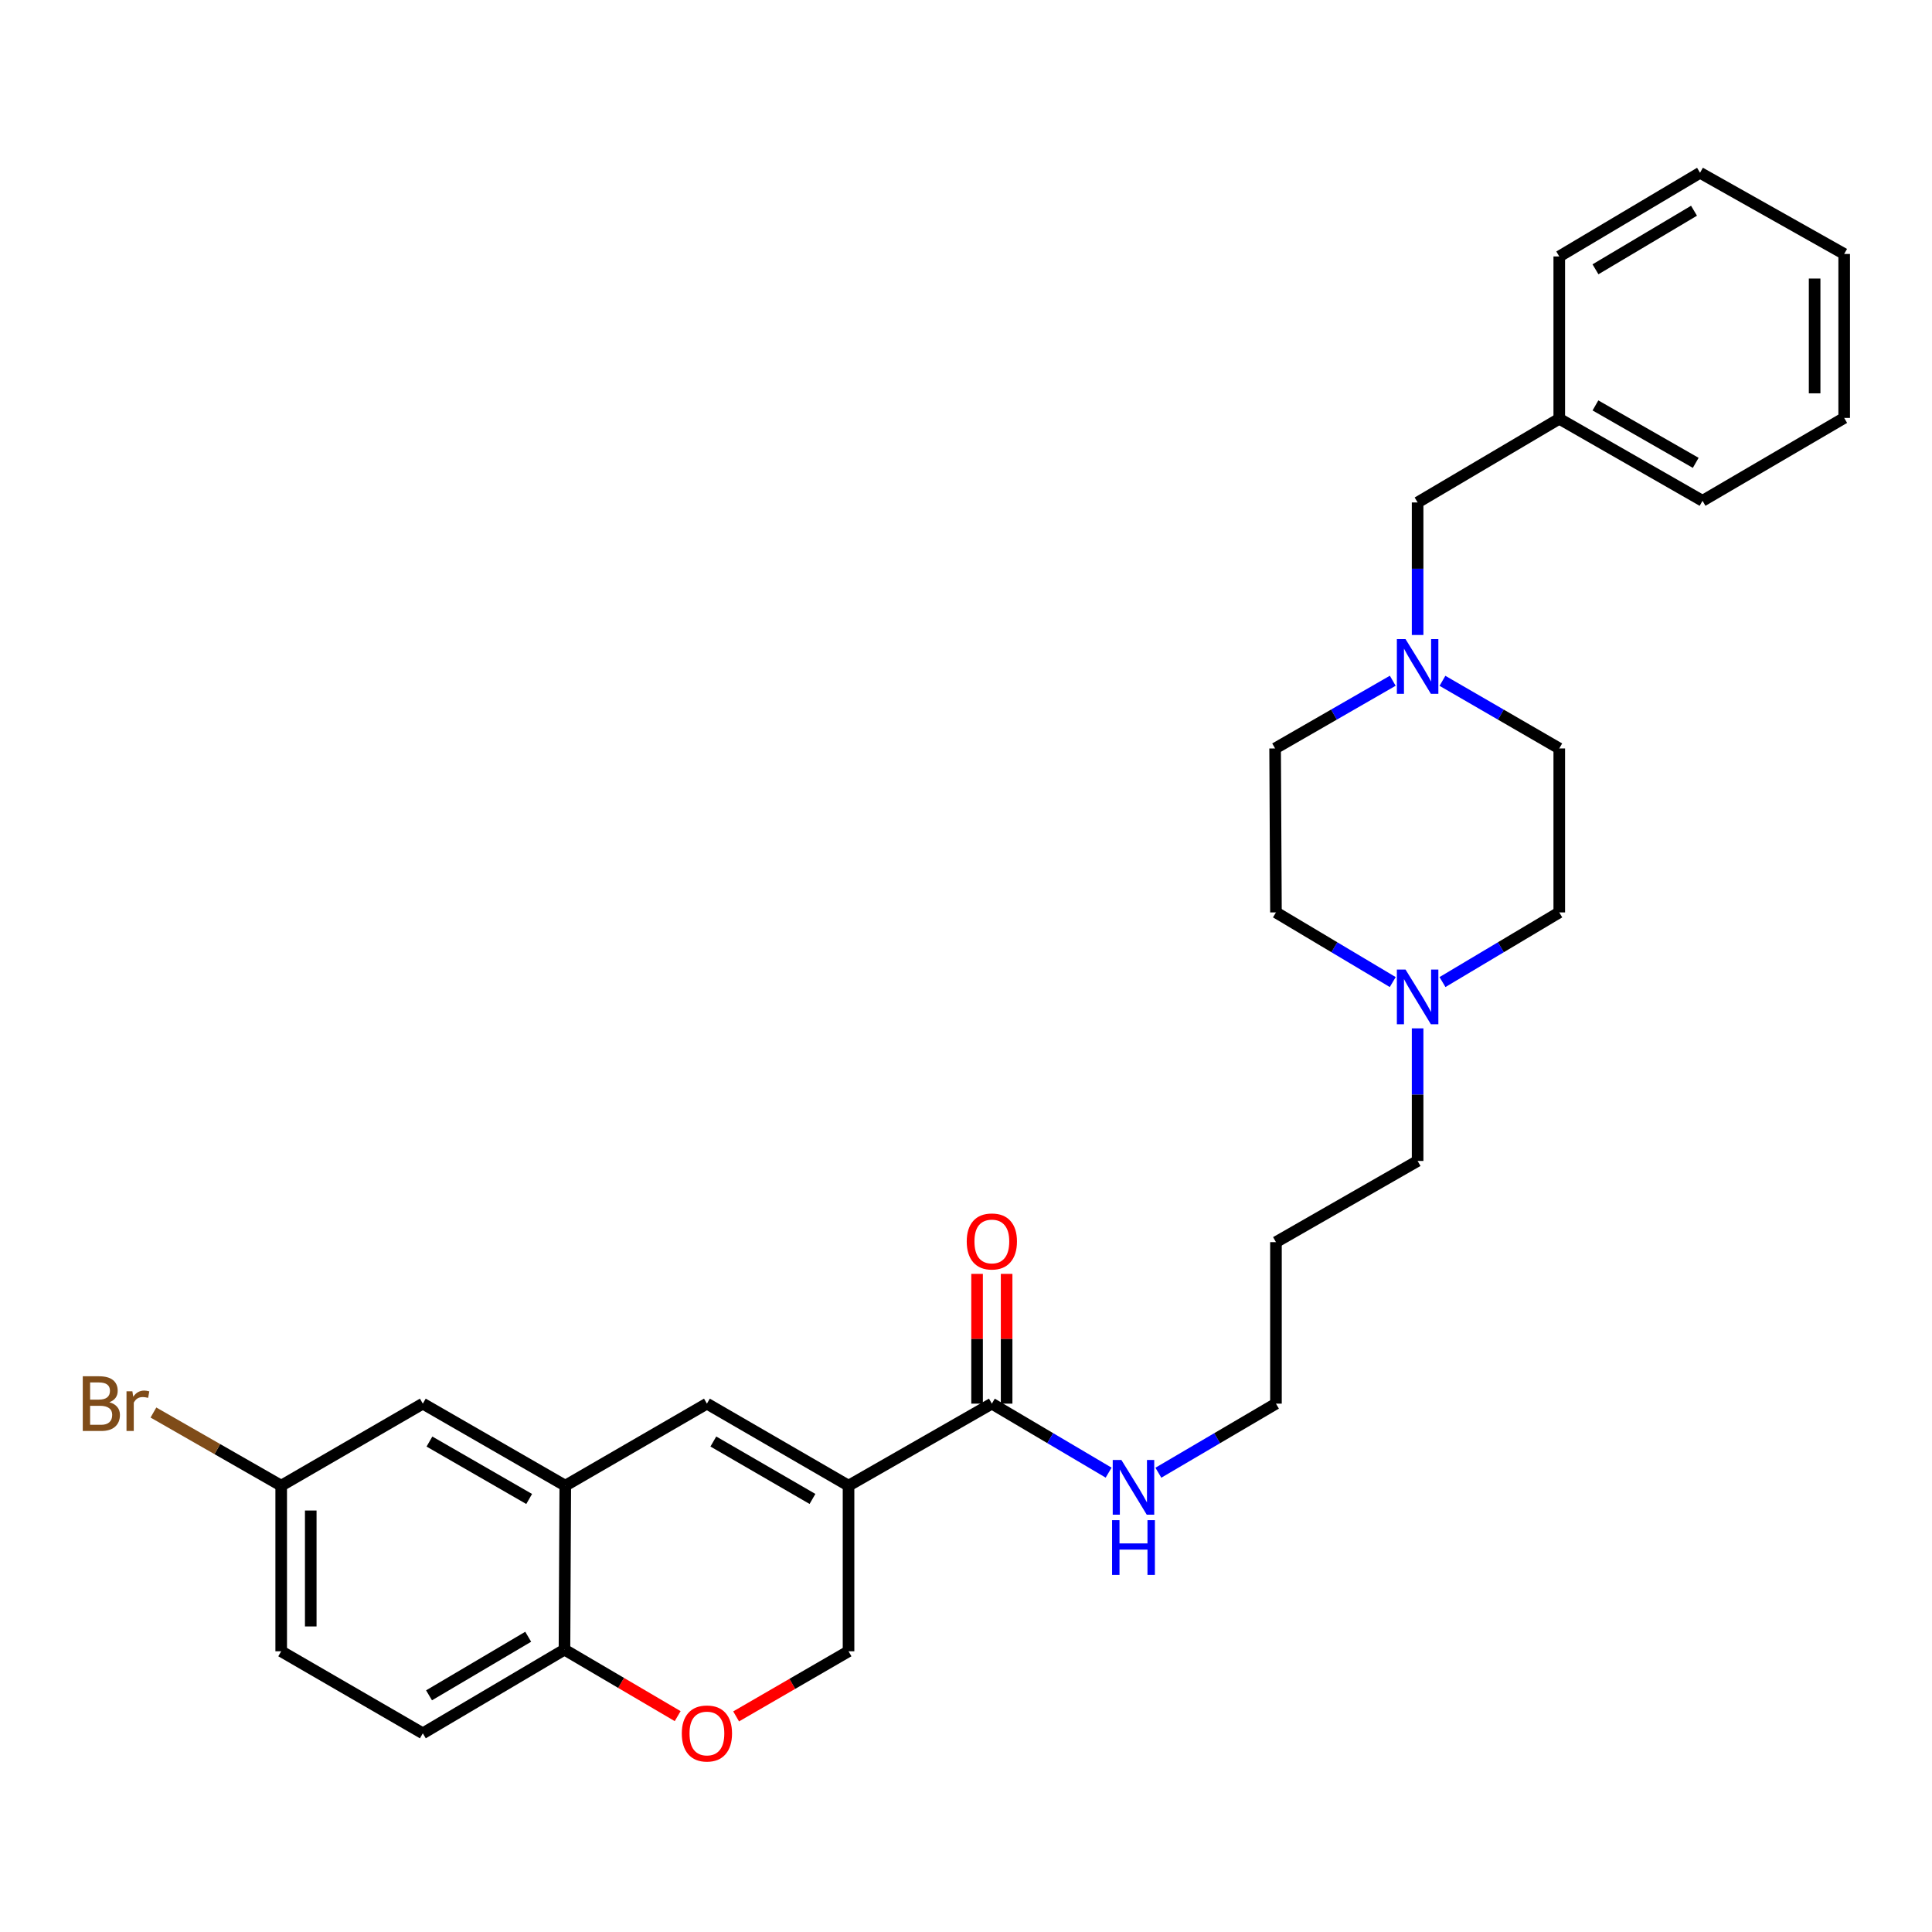 <?xml version='1.0' encoding='iso-8859-1'?>
<svg version='1.1' baseProfile='full'
              xmlns='http://www.w3.org/2000/svg'
                      xmlns:rdkit='http://www.rdkit.org/xml'
                      xmlns:xlink='http://www.w3.org/1999/xlink'
                  xml:space='preserve'
width='1000px' height='1000px' viewBox='0 0 1000 1000'>
<!-- END OF HEADER -->
<rect style='opacity:1.0;fill:#FFFFFF;stroke:none' width='1000' height='1000' x='0' y='0'> </rect>
<path class='bond-0' d='M 439.201,768.984 L 365.898,726.52' style='fill:none;fill-rule:evenodd;stroke:#000000;stroke-width:6px;stroke-linecap:butt;stroke-linejoin:miter;stroke-opacity:1' />
<path class='bond-0' d='M 420.538,775.85 L 369.226,746.125' style='fill:none;fill-rule:evenodd;stroke:#000000;stroke-width:6px;stroke-linecap:butt;stroke-linejoin:miter;stroke-opacity:1' />
<path class='bond-1' d='M 439.201,768.984 L 513.379,726.52' style='fill:none;fill-rule:evenodd;stroke:#000000;stroke-width:6px;stroke-linecap:butt;stroke-linejoin:miter;stroke-opacity:1' />
<path class='bond-6' d='M 439.201,768.984 L 439.201,854.702' style='fill:none;fill-rule:evenodd;stroke:#000000;stroke-width:6px;stroke-linecap:butt;stroke-linejoin:miter;stroke-opacity:1' />
<path class='bond-2' d='M 365.898,726.52 L 292.587,768.984' style='fill:none;fill-rule:evenodd;stroke:#000000;stroke-width:6px;stroke-linecap:butt;stroke-linejoin:miter;stroke-opacity:1' />
<path class='bond-9' d='M 521.027,726.52 L 521.027,692.937' style='fill:none;fill-rule:evenodd;stroke:#000000;stroke-width:6px;stroke-linecap:butt;stroke-linejoin:miter;stroke-opacity:1' />
<path class='bond-9' d='M 521.027,692.937 L 521.027,659.354' style='fill:none;fill-rule:evenodd;stroke:#FF0000;stroke-width:6px;stroke-linecap:butt;stroke-linejoin:miter;stroke-opacity:1' />
<path class='bond-9' d='M 505.731,726.52 L 505.731,692.937' style='fill:none;fill-rule:evenodd;stroke:#000000;stroke-width:6px;stroke-linecap:butt;stroke-linejoin:miter;stroke-opacity:1' />
<path class='bond-9' d='M 505.731,692.937 L 505.731,659.354' style='fill:none;fill-rule:evenodd;stroke:#FF0000;stroke-width:6px;stroke-linecap:butt;stroke-linejoin:miter;stroke-opacity:1' />
<path class='bond-10' d='M 513.379,726.52 L 543.6,744.379' style='fill:none;fill-rule:evenodd;stroke:#000000;stroke-width:6px;stroke-linecap:butt;stroke-linejoin:miter;stroke-opacity:1' />
<path class='bond-10' d='M 543.6,744.379 L 573.821,762.238' style='fill:none;fill-rule:evenodd;stroke:#0000FF;stroke-width:6px;stroke-linecap:butt;stroke-linejoin:miter;stroke-opacity:1' />
<path class='bond-8' d='M 292.587,768.984 L 218.851,726.52' style='fill:none;fill-rule:evenodd;stroke:#000000;stroke-width:6px;stroke-linecap:butt;stroke-linejoin:miter;stroke-opacity:1' />
<path class='bond-8' d='M 273.893,775.87 L 222.278,746.145' style='fill:none;fill-rule:evenodd;stroke:#000000;stroke-width:6px;stroke-linecap:butt;stroke-linejoin:miter;stroke-opacity:1' />
<path class='bond-29' d='M 292.587,768.984 L 292.171,853.852' style='fill:none;fill-rule:evenodd;stroke:#000000;stroke-width:6px;stroke-linecap:butt;stroke-linejoin:miter;stroke-opacity:1' />
<path class='bond-3' d='M 381.016,888.408 L 410.109,871.555' style='fill:none;fill-rule:evenodd;stroke:#FF0000;stroke-width:6px;stroke-linecap:butt;stroke-linejoin:miter;stroke-opacity:1' />
<path class='bond-3' d='M 410.109,871.555 L 439.201,854.702' style='fill:none;fill-rule:evenodd;stroke:#000000;stroke-width:6px;stroke-linecap:butt;stroke-linejoin:miter;stroke-opacity:1' />
<path class='bond-5' d='M 350.761,888.273 L 321.466,871.062' style='fill:none;fill-rule:evenodd;stroke:#FF0000;stroke-width:6px;stroke-linecap:butt;stroke-linejoin:miter;stroke-opacity:1' />
<path class='bond-5' d='M 321.466,871.062 L 292.171,853.852' style='fill:none;fill-rule:evenodd;stroke:#000000;stroke-width:6px;stroke-linecap:butt;stroke-linejoin:miter;stroke-opacity:1' />
<path class='bond-4' d='M 746.612,352.393 L 776.843,369.894' style='fill:none;fill-rule:evenodd;stroke:#0000FF;stroke-width:6px;stroke-linecap:butt;stroke-linejoin:miter;stroke-opacity:1' />
<path class='bond-4' d='M 776.843,369.894 L 807.074,387.396' style='fill:none;fill-rule:evenodd;stroke:#000000;stroke-width:6px;stroke-linecap:butt;stroke-linejoin:miter;stroke-opacity:1' />
<path class='bond-12' d='M 733.754,328.667 L 733.754,294.37' style='fill:none;fill-rule:evenodd;stroke:#0000FF;stroke-width:6px;stroke-linecap:butt;stroke-linejoin:miter;stroke-opacity:1' />
<path class='bond-12' d='M 733.754,294.37 L 733.754,260.072' style='fill:none;fill-rule:evenodd;stroke:#000000;stroke-width:6px;stroke-linecap:butt;stroke-linejoin:miter;stroke-opacity:1' />
<path class='bond-31' d='M 720.886,352.354 L 690.439,369.875' style='fill:none;fill-rule:evenodd;stroke:#0000FF;stroke-width:6px;stroke-linecap:butt;stroke-linejoin:miter;stroke-opacity:1' />
<path class='bond-31' d='M 690.439,369.875 L 659.993,387.396' style='fill:none;fill-rule:evenodd;stroke:#000000;stroke-width:6px;stroke-linecap:butt;stroke-linejoin:miter;stroke-opacity:1' />
<path class='bond-11' d='M 292.171,853.852 L 218.851,897.166' style='fill:none;fill-rule:evenodd;stroke:#000000;stroke-width:6px;stroke-linecap:butt;stroke-linejoin:miter;stroke-opacity:1' />
<path class='bond-11' d='M 273.393,847.179 L 222.069,877.499' style='fill:none;fill-rule:evenodd;stroke:#000000;stroke-width:6px;stroke-linecap:butt;stroke-linejoin:miter;stroke-opacity:1' />
<path class='bond-7' d='M 733.754,532.277 L 733.754,566.591' style='fill:none;fill-rule:evenodd;stroke:#0000FF;stroke-width:6px;stroke-linecap:butt;stroke-linejoin:miter;stroke-opacity:1' />
<path class='bond-7' d='M 733.754,566.591 L 733.754,600.905' style='fill:none;fill-rule:evenodd;stroke:#000000;stroke-width:6px;stroke-linecap:butt;stroke-linejoin:miter;stroke-opacity:1' />
<path class='bond-16' d='M 720.88,508.315 L 690.657,490.29' style='fill:none;fill-rule:evenodd;stroke:#0000FF;stroke-width:6px;stroke-linecap:butt;stroke-linejoin:miter;stroke-opacity:1' />
<path class='bond-16' d='M 690.657,490.29 L 660.434,472.264' style='fill:none;fill-rule:evenodd;stroke:#000000;stroke-width:6px;stroke-linecap:butt;stroke-linejoin:miter;stroke-opacity:1' />
<path class='bond-17' d='M 746.628,508.315 L 776.851,490.29' style='fill:none;fill-rule:evenodd;stroke:#0000FF;stroke-width:6px;stroke-linecap:butt;stroke-linejoin:miter;stroke-opacity:1' />
<path class='bond-17' d='M 776.851,490.29 L 807.074,472.264' style='fill:none;fill-rule:evenodd;stroke:#000000;stroke-width:6px;stroke-linecap:butt;stroke-linejoin:miter;stroke-opacity:1' />
<path class='bond-13' d='M 218.851,726.52 L 145.549,768.984' style='fill:none;fill-rule:evenodd;stroke:#000000;stroke-width:6px;stroke-linecap:butt;stroke-linejoin:miter;stroke-opacity:1' />
<path class='bond-23' d='M 599.568,762.277 L 630.001,744.398' style='fill:none;fill-rule:evenodd;stroke:#0000FF;stroke-width:6px;stroke-linecap:butt;stroke-linejoin:miter;stroke-opacity:1' />
<path class='bond-23' d='M 630.001,744.398 L 660.434,726.52' style='fill:none;fill-rule:evenodd;stroke:#000000;stroke-width:6px;stroke-linecap:butt;stroke-linejoin:miter;stroke-opacity:1' />
<path class='bond-18' d='M 218.851,897.166 L 145.549,854.702' style='fill:none;fill-rule:evenodd;stroke:#000000;stroke-width:6px;stroke-linecap:butt;stroke-linejoin:miter;stroke-opacity:1' />
<path class='bond-20' d='M 733.754,260.072 L 807.074,216.75' style='fill:none;fill-rule:evenodd;stroke:#000000;stroke-width:6px;stroke-linecap:butt;stroke-linejoin:miter;stroke-opacity:1' />
<path class='bond-19' d='M 145.549,768.984 L 112.482,750.053' style='fill:none;fill-rule:evenodd;stroke:#000000;stroke-width:6px;stroke-linecap:butt;stroke-linejoin:miter;stroke-opacity:1' />
<path class='bond-19' d='M 112.482,750.053 L 79.416,731.121' style='fill:none;fill-rule:evenodd;stroke:#7F4C19;stroke-width:6px;stroke-linecap:butt;stroke-linejoin:miter;stroke-opacity:1' />
<path class='bond-30' d='M 145.549,768.984 L 145.549,854.702' style='fill:none;fill-rule:evenodd;stroke:#000000;stroke-width:6px;stroke-linecap:butt;stroke-linejoin:miter;stroke-opacity:1' />
<path class='bond-30' d='M 160.845,781.842 L 160.845,841.844' style='fill:none;fill-rule:evenodd;stroke:#000000;stroke-width:6px;stroke-linecap:butt;stroke-linejoin:miter;stroke-opacity:1' />
<path class='bond-14' d='M 807.074,387.396 L 807.074,472.264' style='fill:none;fill-rule:evenodd;stroke:#000000;stroke-width:6px;stroke-linecap:butt;stroke-linejoin:miter;stroke-opacity:1' />
<path class='bond-15' d='M 659.993,387.396 L 660.434,472.264' style='fill:none;fill-rule:evenodd;stroke:#000000;stroke-width:6px;stroke-linecap:butt;stroke-linejoin:miter;stroke-opacity:1' />
<path class='bond-24' d='M 807.074,216.75 L 881.226,259.214' style='fill:none;fill-rule:evenodd;stroke:#000000;stroke-width:6px;stroke-linecap:butt;stroke-linejoin:miter;stroke-opacity:1' />
<path class='bond-24' d='M 825.798,209.846 L 877.704,239.571' style='fill:none;fill-rule:evenodd;stroke:#000000;stroke-width:6px;stroke-linecap:butt;stroke-linejoin:miter;stroke-opacity:1' />
<path class='bond-25' d='M 807.074,216.75 L 807.074,132.74' style='fill:none;fill-rule:evenodd;stroke:#000000;stroke-width:6px;stroke-linecap:butt;stroke-linejoin:miter;stroke-opacity:1' />
<path class='bond-21' d='M 733.754,600.905 L 660.434,642.927' style='fill:none;fill-rule:evenodd;stroke:#000000;stroke-width:6px;stroke-linecap:butt;stroke-linejoin:miter;stroke-opacity:1' />
<path class='bond-22' d='M 660.434,642.927 L 660.434,726.52' style='fill:none;fill-rule:evenodd;stroke:#000000;stroke-width:6px;stroke-linecap:butt;stroke-linejoin:miter;stroke-opacity:1' />
<path class='bond-27' d='M 881.226,259.214 L 954.545,216.317' style='fill:none;fill-rule:evenodd;stroke:#000000;stroke-width:6px;stroke-linecap:butt;stroke-linejoin:miter;stroke-opacity:1' />
<path class='bond-26' d='M 807.074,132.74 L 879.934,89.427' style='fill:none;fill-rule:evenodd;stroke:#000000;stroke-width:6px;stroke-linecap:butt;stroke-linejoin:miter;stroke-opacity:1' />
<path class='bond-26' d='M 825.819,139.392 L 876.821,109.072' style='fill:none;fill-rule:evenodd;stroke:#000000;stroke-width:6px;stroke-linecap:butt;stroke-linejoin:miter;stroke-opacity:1' />
<path class='bond-28' d='M 879.934,89.427 L 954.545,131.449' style='fill:none;fill-rule:evenodd;stroke:#000000;stroke-width:6px;stroke-linecap:butt;stroke-linejoin:miter;stroke-opacity:1' />
<path class='bond-32' d='M 954.545,216.317 L 954.545,131.449' style='fill:none;fill-rule:evenodd;stroke:#000000;stroke-width:6px;stroke-linecap:butt;stroke-linejoin:miter;stroke-opacity:1' />
<path class='bond-32' d='M 939.249,203.587 L 939.249,144.179' style='fill:none;fill-rule:evenodd;stroke:#000000;stroke-width:6px;stroke-linecap:butt;stroke-linejoin:miter;stroke-opacity:1' />
<path  class='atom-4' d='M 352.898 897.246
Q 352.898 890.446, 356.258 886.646
Q 359.618 882.846, 365.898 882.846
Q 372.178 882.846, 375.538 886.646
Q 378.898 890.446, 378.898 897.246
Q 378.898 904.126, 375.498 908.046
Q 372.098 911.926, 365.898 911.926
Q 359.658 911.926, 356.258 908.046
Q 352.898 904.166, 352.898 897.246
M 365.898 908.726
Q 370.218 908.726, 372.538 905.846
Q 374.898 902.926, 374.898 897.246
Q 374.898 891.686, 372.538 888.886
Q 370.218 886.046, 365.898 886.046
Q 361.578 886.046, 359.218 888.846
Q 356.898 891.646, 356.898 897.246
Q 356.898 902.966, 359.218 905.846
Q 361.578 908.726, 365.898 908.726
' fill='#FF0000'/>
<path  class='atom-5' d='M 727.494 330.789
L 736.774 345.789
Q 737.694 347.269, 739.174 349.949
Q 740.654 352.629, 740.734 352.789
L 740.734 330.789
L 744.494 330.789
L 744.494 359.109
L 740.614 359.109
L 730.654 342.709
Q 729.494 340.789, 728.254 338.589
Q 727.054 336.389, 726.694 335.709
L 726.694 359.109
L 723.014 359.109
L 723.014 330.789
L 727.494 330.789
' fill='#0000FF'/>
<path  class='atom-8' d='M 727.494 501.834
L 736.774 516.834
Q 737.694 518.314, 739.174 520.994
Q 740.654 523.674, 740.734 523.834
L 740.734 501.834
L 744.494 501.834
L 744.494 530.154
L 740.614 530.154
L 730.654 513.754
Q 729.494 511.834, 728.254 509.634
Q 727.054 507.434, 726.694 506.754
L 726.694 530.154
L 723.014 530.154
L 723.014 501.834
L 727.494 501.834
' fill='#0000FF'/>
<path  class='atom-10' d='M 500.379 642.573
Q 500.379 635.773, 503.739 631.973
Q 507.099 628.173, 513.379 628.173
Q 519.659 628.173, 523.019 631.973
Q 526.379 635.773, 526.379 642.573
Q 526.379 649.453, 522.979 653.373
Q 519.579 657.253, 513.379 657.253
Q 507.139 657.253, 503.739 653.373
Q 500.379 649.493, 500.379 642.573
M 513.379 654.053
Q 517.699 654.053, 520.019 651.173
Q 522.379 648.253, 522.379 642.573
Q 522.379 637.013, 520.019 634.213
Q 517.699 631.373, 513.379 631.373
Q 509.059 631.373, 506.699 634.173
Q 504.379 636.973, 504.379 642.573
Q 504.379 648.293, 506.699 651.173
Q 509.059 654.053, 513.379 654.053
' fill='#FF0000'/>
<path  class='atom-11' d='M 580.43 755.682
L 589.71 770.682
Q 590.63 772.162, 592.11 774.842
Q 593.59 777.522, 593.67 777.682
L 593.67 755.682
L 597.43 755.682
L 597.43 784.002
L 593.55 784.002
L 583.59 767.602
Q 582.43 765.682, 581.19 763.482
Q 579.99 761.282, 579.63 760.602
L 579.63 784.002
L 575.95 784.002
L 575.95 755.682
L 580.43 755.682
' fill='#0000FF'/>
<path  class='atom-11' d='M 575.61 786.834
L 579.45 786.834
L 579.45 798.874
L 593.93 798.874
L 593.93 786.834
L 597.77 786.834
L 597.77 815.154
L 593.93 815.154
L 593.93 802.074
L 579.45 802.074
L 579.45 815.154
L 575.61 815.154
L 575.61 786.834
' fill='#0000FF'/>
<path  class='atom-20' d='M 56.599 725.8
Q 59.319 726.56, 60.679 728.24
Q 62.08 729.88, 62.08 732.32
Q 62.08 736.24, 59.559 738.48
Q 57.08 740.68, 52.359 740.68
L 42.84 740.68
L 42.84 712.36
L 51.2 712.36
Q 56.039 712.36, 58.48 714.32
Q 60.919 716.28, 60.919 719.88
Q 60.919 724.16, 56.599 725.8
M 46.639 715.56
L 46.639 724.44
L 51.2 724.44
Q 53.999 724.44, 55.44 723.32
Q 56.919 722.16, 56.919 719.88
Q 56.919 715.56, 51.2 715.56
L 46.639 715.56
M 52.359 737.48
Q 55.12 737.48, 56.599 736.16
Q 58.08 734.84, 58.08 732.32
Q 58.08 730, 56.44 728.84
Q 54.84 727.64, 51.76 727.64
L 46.639 727.64
L 46.639 737.48
L 52.359 737.48
' fill='#7F4C19'/>
<path  class='atom-20' d='M 68.519 720.12
L 68.96 722.96
Q 71.12 719.76, 74.639 719.76
Q 75.76 719.76, 77.279 720.16
L 76.68 723.52
Q 74.96 723.12, 73.999 723.12
Q 72.32 723.12, 71.2 723.8
Q 70.12 724.44, 69.24 726
L 69.24 740.68
L 65.48 740.68
L 65.48 720.12
L 68.519 720.12
' fill='#7F4C19'/>
</svg>
